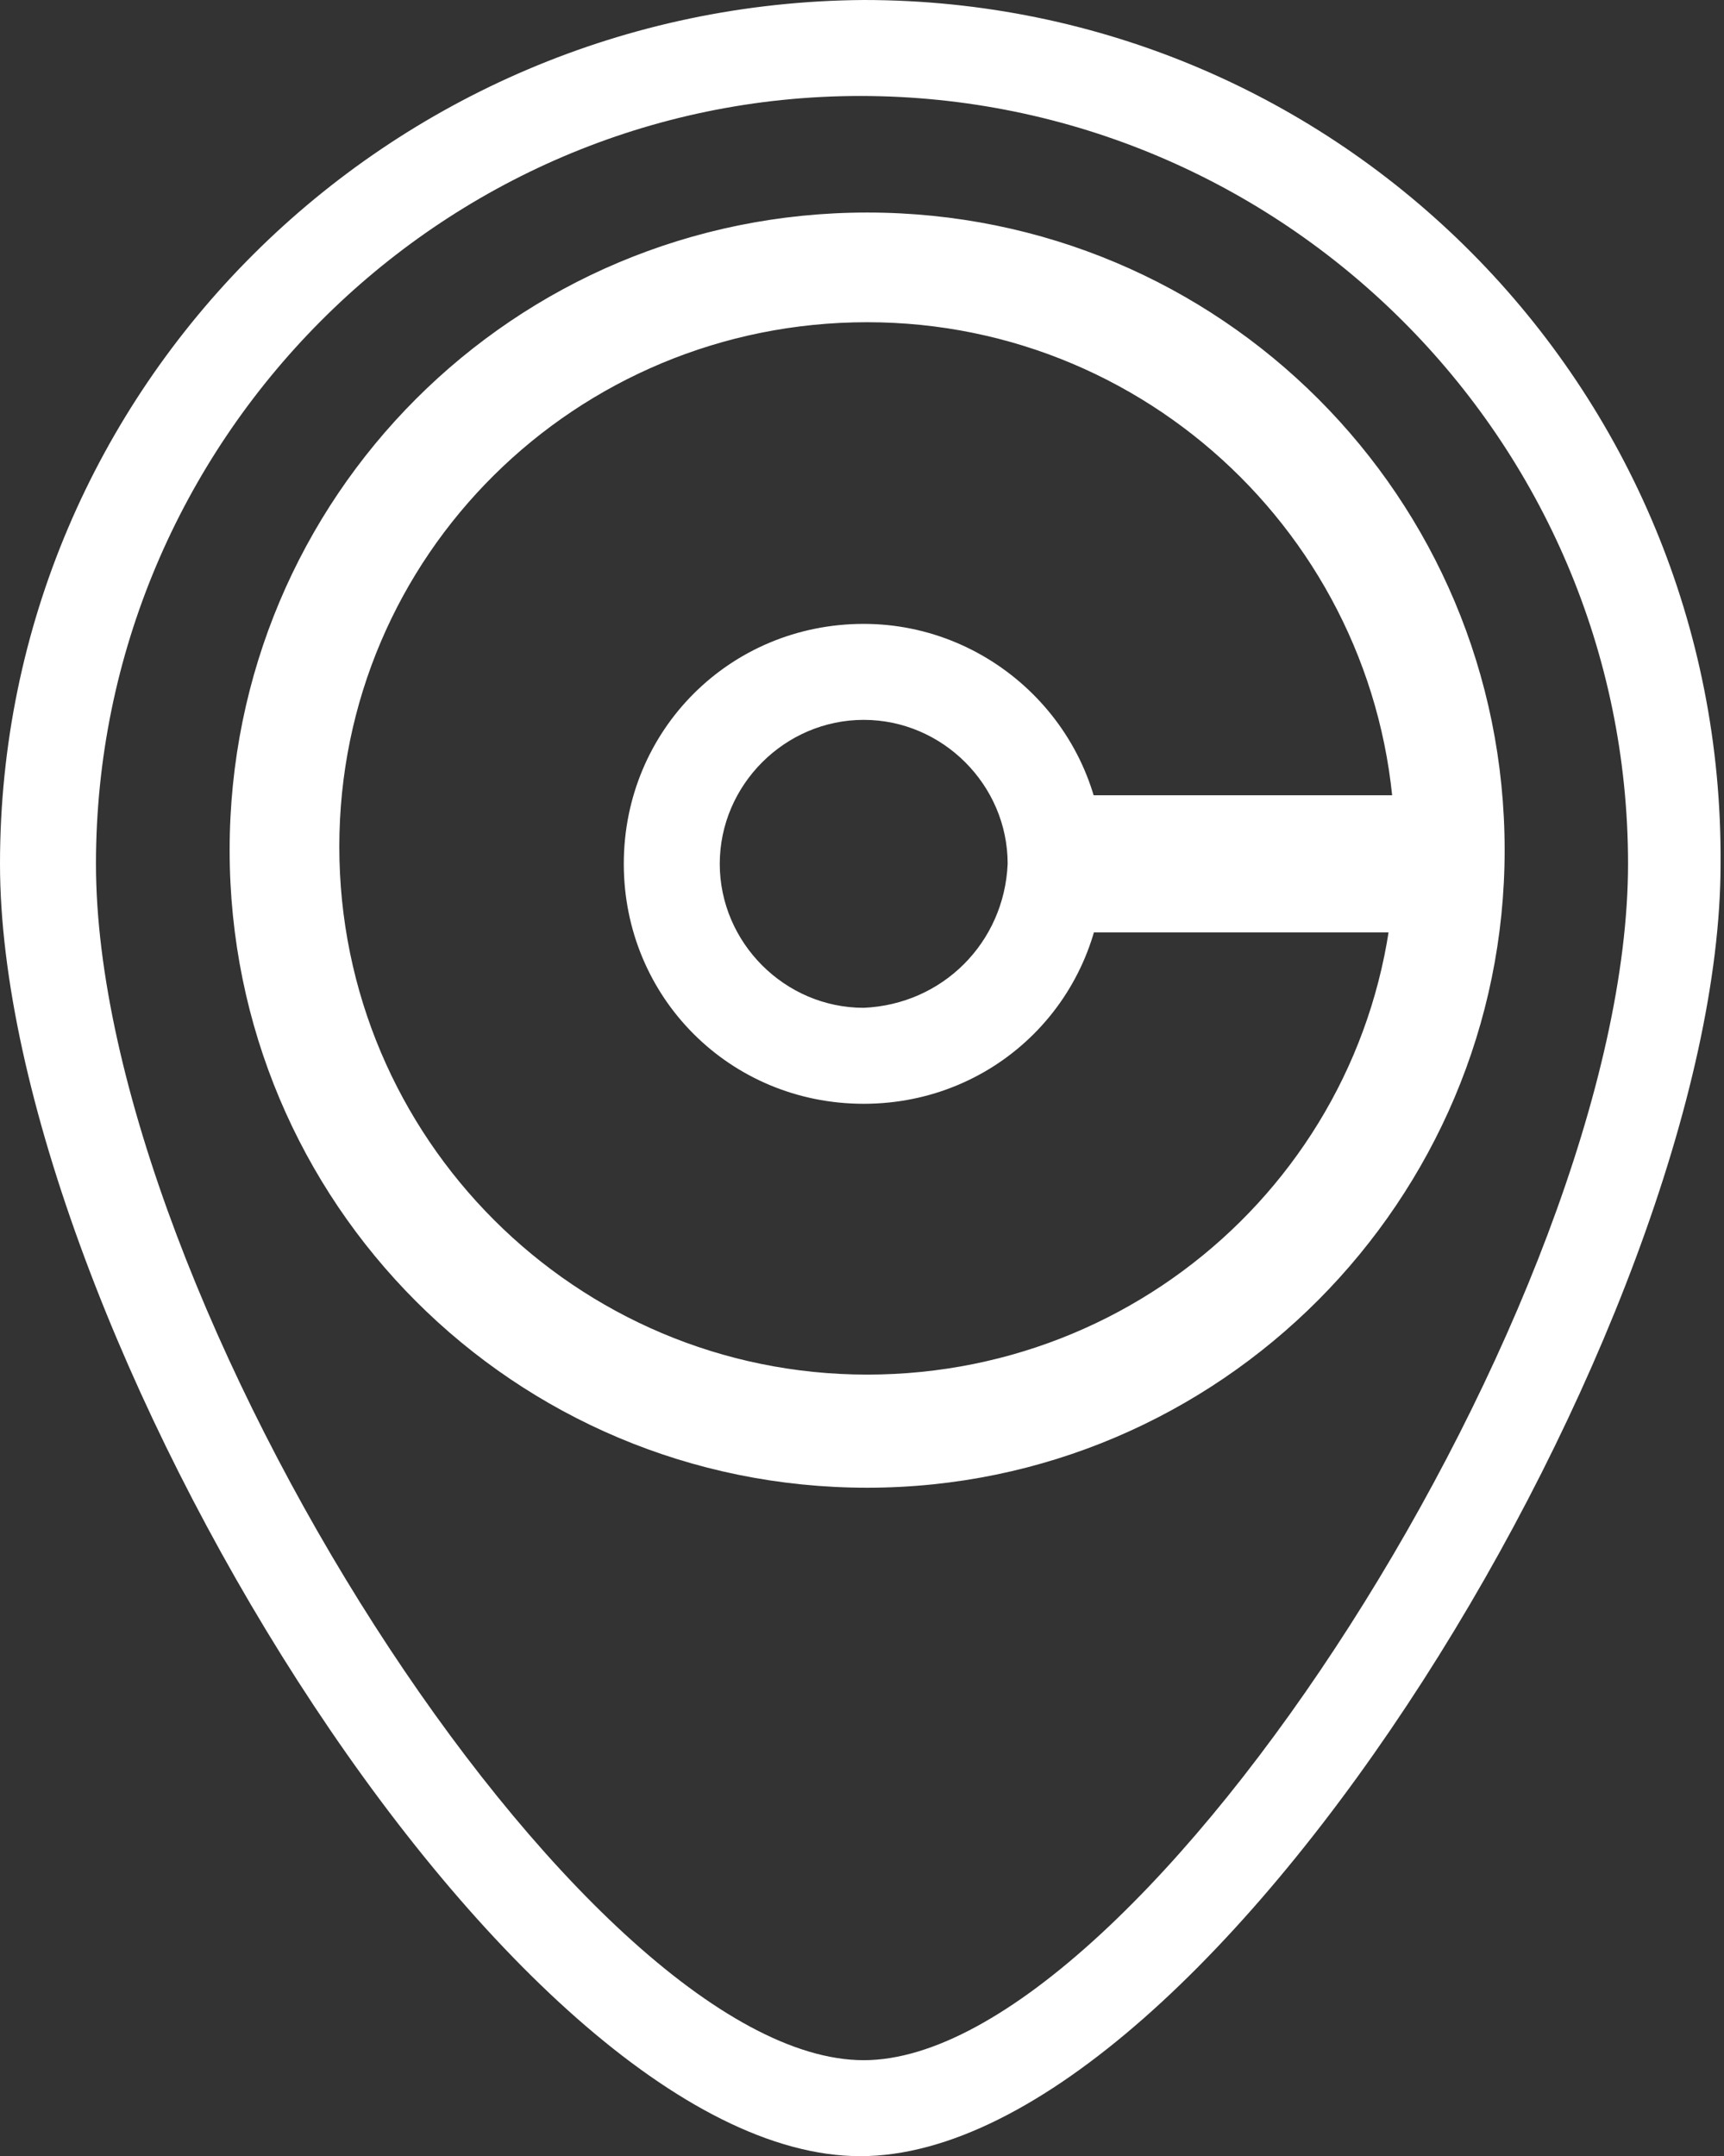 <?xml version="1.0" encoding="utf-8"?>
<!-- Generator: Adobe Illustrator 19.2.1, SVG Export Plug-In . SVG Version: 6.00 Build 0)  -->
<svg version="1.1" id="Layer_1" xmlns="http://www.w3.org/2000/svg" xmlns:xlink="http://www.w3.org/1999/xlink" x="0px" y="0px"
	 viewBox="0 0 50.3 62.9" style="enable-background:new 0 0 50.3 62.9;" xml:space="preserve">
<rect x="0" y="0" width="50.3" height="62.9" fill="#333333" stroke="none"/>
<style type="text/css">
	.st0{fill:#FFFFFF;}
</style>
<title>locations</title>
<path class="st0" d="M25.2,18.2c-3.9,0-7,3.1-7,7s3.1,7,7,7s7-3.1,7-7S29,18.2,25.2,18.2z M25.2,29.4c-2.3,0-4.2-1.9-4.2-4.2
	s1.9-4.2,4.2-4.2s4.2,1.9,4.2,4.2C29.3,27.5,27.5,29.3,25.2,29.4L25.2,29.4z M25.2,0C11.3,0.1,0,11.3,0,25.2
	c0,13.3,14.8,37.7,25.1,37.7s25.1-24.4,25.1-37.7C50.3,11.3,39.1,0,25.2,0L25.2,0z M25.2,60.1C17,60.1,2.8,37.9,2.8,25.2
	c0-12.3,10-22.4,22.3-22.4c12.3,0,22.4,10,22.4,22.4C47.5,37.9,33.3,60.1,25.2,60.1L25.2,60.1z M25.3,6.2
	c-10.3,0-18.6,8.3-18.6,18.6s8.3,18.6,18.6,18.6S43.9,35,43.9,24.8C43.9,14.5,35.6,6.2,25.3,6.2z M25.3,40.1
	c-8.5,0-15.4-6.9-15.4-15.4S16.8,9.4,25.3,9.4c8.5,0,15.4,6.9,15.4,15.4c0,0,0,0,0,0C40.7,33.3,33.8,40.1,25.3,40.1L25.3,40.1z"/>
<rect x="30.2" y="23.2" class="st0" width="13" height="4"/>
</svg>
